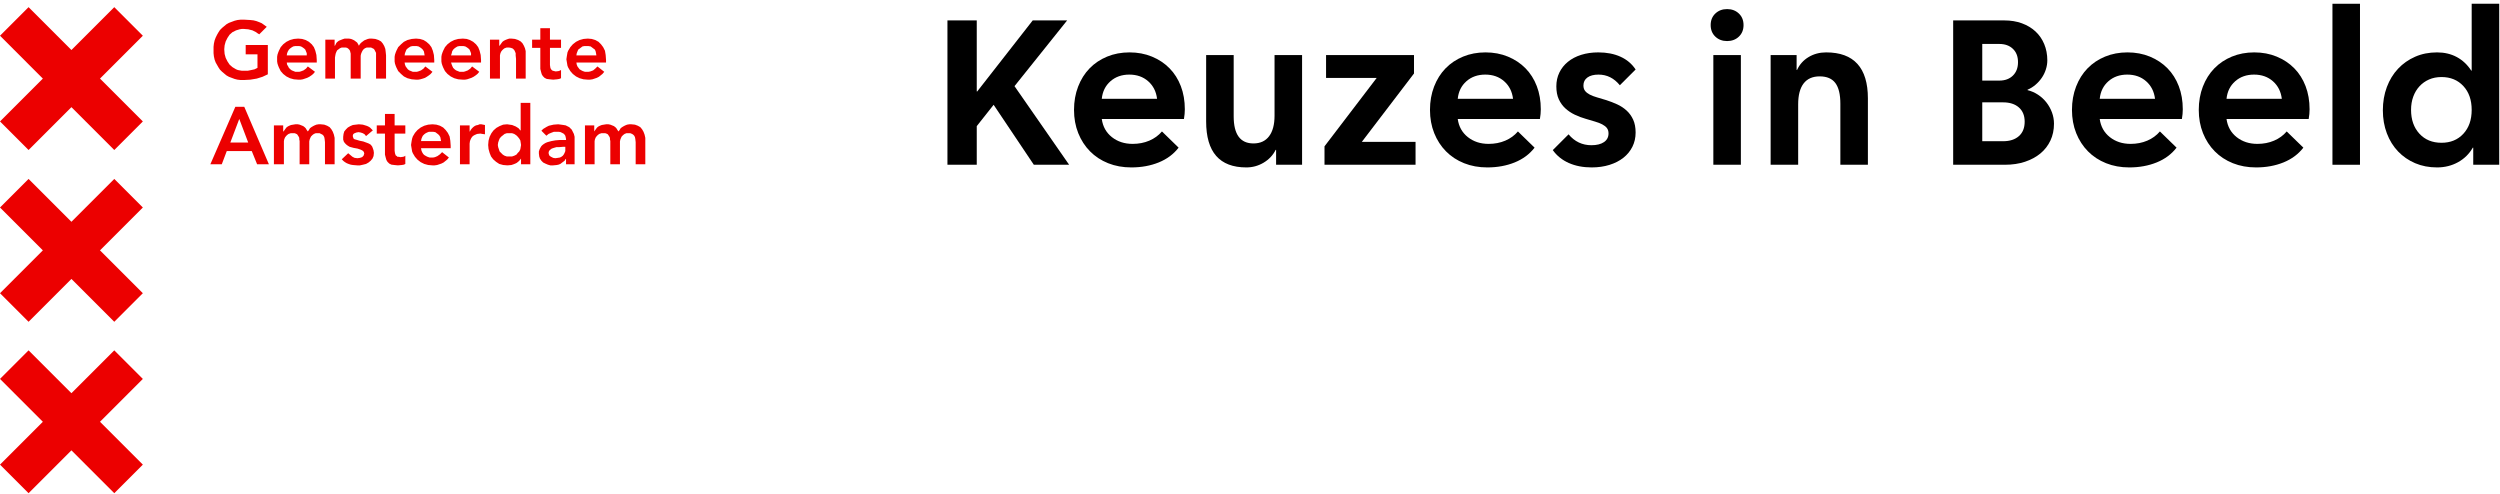<?xml version="1.0" encoding="UTF-8"?>
<svg width="349px" height="69px" viewBox="0 0 349 69" version="1.1" xmlns="http://www.w3.org/2000/svg" xmlns:xlink="http://www.w3.org/1999/xlink">
    <title>Group 2</title>
    <g id="Page-1" stroke="none" stroke-width="1" fill="none" fill-rule="evenodd">
        <g id="Group-2" transform="translate(0, 0.525)" fill-rule="nonzero">
            <g id="gemams" transform="translate(0, 0.475)" fill="#EC0000">
                <path d="M37.39,9.372 L36.642,9.722 L35.845,9.971 L34.947,10.121 L34.05,10.171 L33.6,10.171 L33.151,10.121 L32.753,10.021 L31.955,9.721 L31.606,9.522 L31.008,9.023 L30.708,8.724 L30.509,8.425 L30.11,7.727 L29.96,7.328 L29.861,6.88 L29.811,6.431 L29.811,5.534 L29.861,5.085 L29.961,4.636 L30.111,4.238 L30.31,3.838 L30.51,3.49 L30.709,3.19 L31.008,2.891 L31.606,2.393 L31.955,2.193 L32.753,1.894 L33.151,1.794 L33.601,1.744 L34.049,1.744 L34.946,1.794 L35.395,1.844 L35.794,1.944 L36.193,2.094 L36.542,2.244 L37.239,2.742 L36.193,3.789 L35.943,3.639 L35.743,3.489 L35.245,3.24 L34.647,3.09 L34.049,3.041 L33.749,3.041 L33.451,3.091 L32.952,3.241 L32.454,3.49 L32.054,3.839 L31.756,4.287 L31.506,4.786 L31.356,5.334 L31.306,5.883 L31.356,6.531 L31.506,7.079 L31.756,7.578 L32.055,8.026 L32.454,8.376 L32.952,8.674 L33.202,8.774 L33.451,8.824 L33.75,8.874 L34.597,8.874 L35.096,8.774 L35.544,8.674 L35.944,8.475 L35.944,6.581 L34.298,6.581 L34.298,5.284 L37.389,5.284 L37.389,9.372 L37.39,9.372 Z M42.824,6.73 L42.824,6.431 L42.624,5.933 L42.475,5.783 L42.275,5.633 L42.026,5.483 L41.777,5.434 L41.179,5.434 L40.929,5.484 L40.68,5.634 L40.48,5.783 L40.331,5.933 L40.181,6.182 L40.082,6.432 L40.032,6.73 L42.824,6.73 L42.824,6.73 Z M40.032,7.727 L40.082,8.027 L40.232,8.276 L40.332,8.476 L40.531,8.674 L40.731,8.824 L41.229,9.024 L41.777,9.024 L41.977,8.974 L42.375,8.824 L42.725,8.574 L42.974,8.276 L43.971,9.023 L43.721,9.323 L43.472,9.522 L43.173,9.722 L42.873,9.871 L42.276,10.071 L41.976,10.121 L41.628,10.121 L41.029,10.071 L40.481,9.921 L39.982,9.671 L39.534,9.323 L39.184,8.923 L38.935,8.425 L38.835,8.176 L38.736,7.876 L38.686,7.578 L38.686,6.93 L38.736,6.63 L38.836,6.331 L38.936,6.082 L39.185,5.584 L39.534,5.184 L39.982,4.836 L40.481,4.586 L41.029,4.437 L41.628,4.387 L42.176,4.437 L42.674,4.587 L43.124,4.836 L43.522,5.185 L43.822,5.584 L44.021,6.082 L44.171,6.68 L44.22,7.378 L44.22,7.728 L40.032,7.728 L40.032,7.727 Z M45.416,4.537 L46.713,4.537 L46.713,5.384 L46.763,5.384 L46.962,4.985 L47.112,4.835 L47.311,4.686 L47.809,4.486 L48.109,4.387 L48.707,4.387 L49.006,4.437 L49.256,4.537 L49.455,4.637 L49.853,4.935 L50.003,5.185 L50.103,5.385 L50.253,5.135 L50.452,4.935 L50.85,4.636 L51.349,4.437 L51.599,4.387 L51.897,4.387 L52.396,4.437 L52.845,4.587 L53.194,4.786 L53.443,5.085 L53.643,5.434 L53.792,5.833 L53.842,6.232 L53.892,6.73 L53.892,9.97 L52.496,9.97 L52.496,6.382 L52.296,5.983 L52.196,5.833 L51.798,5.634 L51.199,5.634 L50.95,5.734 L50.75,5.884 L50.601,6.084 L50.501,6.283 L50.401,6.532 L50.351,6.782 L50.351,9.972 L48.956,9.972 L48.956,6.48 L48.856,6.081 L48.756,5.931 L48.607,5.782 L48.457,5.682 L48.258,5.632 L47.71,5.632 L47.46,5.732 L47.062,6.032 L46.962,6.231 L46.862,6.48 L46.812,6.73 L46.762,7.028 L46.762,9.97 L45.416,9.97 L45.416,4.537 L45.416,4.537 Z M59.276,6.73 L59.226,6.431 L59.176,6.181 L59.026,5.933 L58.876,5.783 L58.677,5.633 L58.428,5.483 L58.178,5.434 L57.581,5.434 L57.331,5.484 L57.082,5.634 L56.882,5.783 L56.733,5.933 L56.533,6.431 L56.483,6.731 L59.276,6.731 L59.276,6.73 Z M56.484,7.727 L56.534,8.027 L56.634,8.276 L56.933,8.674 L57.132,8.824 L57.63,9.024 L58.179,9.024 L58.379,8.974 L58.777,8.824 L59.127,8.574 L59.375,8.276 L60.372,9.023 L60.123,9.323 L59.873,9.522 L59.575,9.722 L59.325,9.871 L59.026,9.971 L58.677,10.071 L58.378,10.121 L58.079,10.121 L57.481,10.071 L56.883,9.921 L56.384,9.671 L55.985,9.323 L55.587,8.923 L55.337,8.425 L55.237,8.176 L55.137,7.876 L55.088,7.578 L55.088,6.93 L55.138,6.63 L55.238,6.331 L55.338,6.082 L55.587,5.584 L55.985,5.184 L56.385,4.836 L56.883,4.586 L57.481,4.437 L58.079,4.387 L58.628,4.437 L59.126,4.587 L59.525,4.836 L59.924,5.185 L60.223,5.584 L60.423,6.082 L60.572,6.68 L60.622,7.378 L60.622,7.728 L56.484,7.728 L56.484,7.727 Z M65.757,6.73 L65.757,6.431 L65.557,5.933 L65.407,5.783 L65.208,5.633 L64.958,5.483 L64.71,5.434 L64.111,5.434 L63.862,5.484 L63.612,5.634 L63.413,5.783 L63.263,5.933 L63.114,6.182 L63.064,6.432 L62.964,6.73 L65.757,6.73 L65.757,6.73 Z M62.965,7.727 L63.065,8.027 L63.165,8.276 L63.264,8.476 L63.464,8.674 L63.663,8.824 L64.161,9.024 L64.71,9.024 L64.91,8.974 L65.308,8.824 L65.657,8.574 L65.907,8.276 L66.903,9.023 L66.654,9.323 L66.404,9.522 L66.106,9.722 L65.806,9.871 L65.208,10.071 L64.909,10.121 L64.61,10.121 L63.962,10.071 L63.413,9.921 L62.915,9.671 L62.466,9.323 L62.117,8.923 L61.868,8.425 L61.768,8.176 L61.668,7.876 L61.618,7.578 L61.618,6.93 L61.668,6.63 L61.768,6.331 L61.868,6.082 L62.118,5.584 L62.466,5.184 L62.915,4.836 L63.413,4.586 L63.962,4.437 L64.61,4.387 L65.158,4.437 L65.607,4.587 L66.056,4.836 L66.455,5.185 L66.754,5.584 L66.954,6.082 L67.103,6.68 L67.153,7.378 L67.153,7.728 L62.965,7.728 L62.965,7.727 Z M68.399,4.537 L69.695,4.537 L69.695,5.384 L69.745,5.384 L69.995,5.035 L70.144,4.835 L70.344,4.686 L70.543,4.586 L70.792,4.486 L71.091,4.387 L71.39,4.387 L71.889,4.437 L72.337,4.587 L72.687,4.786 L72.935,5.036 L73.135,5.384 L73.285,5.734 L73.385,6.132 L73.385,9.971 L72.038,9.971 L72.038,7.229 L71.988,6.73 L71.988,6.431 L71.888,6.181 L71.788,5.982 L71.589,5.783 L71.34,5.683 L71.041,5.633 L70.741,5.633 L70.443,5.733 L70.243,5.883 L70.093,6.033 L69.944,6.232 L69.844,6.481 L69.794,6.731 L69.794,9.971 L68.4,9.971 L68.4,4.537 L68.399,4.537 Z M74.282,5.683 L74.282,4.537 L75.428,4.537 L75.428,2.94 L76.774,2.94 L76.774,4.536 L78.32,4.536 L78.32,5.682 L76.774,5.682 L76.774,8.075 L76.824,8.425 L76.874,8.574 L76.974,8.724 L77.074,8.823 L77.173,8.873 L77.572,8.973 L77.971,8.923 L78.121,8.873 L78.32,8.773 L78.32,9.92 L78.07,10.02 L77.771,10.07 L77.223,10.12 L76.724,10.07 L76.326,10.02 L76.026,9.87 L75.777,9.62 L75.627,9.371 L75.527,9.022 L75.428,8.624 L75.428,5.683 L74.282,5.683 Z M83.255,6.73 L83.205,6.431 L83.155,6.181 L83.055,5.933 L82.457,5.483 L82.158,5.434 L81.56,5.434 L81.31,5.484 L80.713,5.933 L80.513,6.431 L80.463,6.731 L83.255,6.731 L83.255,6.73 Z M80.463,7.727 L80.513,8.027 L80.613,8.276 L80.912,8.674 L81.162,8.824 L81.361,8.924 L81.66,9.024 L82.158,9.024 L82.408,8.974 L82.806,8.824 L83.106,8.574 L83.405,8.276 L84.352,9.023 L84.102,9.323 L83.604,9.721 L83.305,9.871 L82.707,10.071 L82.357,10.121 L82.059,10.121 L81.46,10.071 L80.912,9.921 L80.413,9.671 L79.965,9.323 L79.615,8.923 L79.317,8.425 L79.217,8.176 L79.067,7.279 L79.117,6.929 L79.217,6.331 L79.317,6.082 L79.616,5.584 L79.965,5.184 L80.413,4.836 L80.912,4.586 L81.46,4.437 L82.059,4.387 L82.607,4.437 L83.106,4.587 L83.554,4.836 L83.904,5.185 L84.202,5.584 L84.452,6.082 L84.552,6.68 L84.602,7.378 L84.602,7.728 L80.463,7.728 L80.463,7.727 Z M34.648,18.894 L33.402,15.604 L32.155,18.894 L34.648,18.894 Z M32.853,13.909 L34.1,13.909 L37.54,21.935 L35.894,21.935 L35.147,20.091 L31.657,20.091 L30.959,21.935 L29.364,21.935 L32.854,13.909 L32.853,13.909 Z M38.238,16.501 L39.534,16.501 L39.534,17.349 L39.584,17.349 L39.833,17 L39.983,16.8 L40.182,16.651 L40.382,16.551 L40.63,16.451 L41.229,16.351 L41.578,16.351 L41.827,16.401 L42.326,16.601 L42.525,16.751 L42.675,16.901 L42.824,17.15 L42.974,17.349 L43.124,17.149 L43.273,16.9 L43.473,16.75 L43.721,16.601 L43.921,16.501 L44.171,16.401 L44.469,16.351 L44.769,16.351 L45.267,16.401 L45.666,16.551 L46.015,16.751 L46.264,17.05 L46.464,17.399 L46.613,17.798 L46.713,18.246 L46.713,21.936 L45.367,21.936 L45.367,18.845 L45.317,18.395 L45.267,18.147 L45.167,17.947 L45.017,17.797 L44.619,17.598 L44.07,17.598 L43.821,17.698 L43.621,17.848 L43.422,18.047 L43.322,18.247 L43.222,18.496 L43.173,18.745 L43.173,21.935 L41.827,21.935 L41.827,18.695 L41.777,18.445 L41.777,18.246 L41.677,18.046 L41.478,17.748 L41.278,17.648 L41.129,17.598 L40.581,17.598 L40.281,17.698 L40.082,17.848 L39.932,17.998 L39.783,18.196 L39.683,18.446 L39.633,18.695 L39.633,21.935 L38.238,21.935 L38.238,16.501 L38.238,16.501 Z M51.1,17.997 L50.9,17.747 L50.651,17.598 L50.351,17.498 L50.053,17.448 L49.753,17.498 L49.504,17.598 L49.404,17.648 L49.305,17.748 L49.255,17.898 L49.255,18.047 L49.355,18.346 L49.505,18.446 L49.704,18.496 L50.202,18.646 L50.701,18.745 L51.249,18.945 L51.499,19.044 L51.748,19.194 L51.948,19.443 L52.047,19.693 L52.147,19.991 L52.197,20.341 L52.147,20.789 L51.997,21.138 L51.747,21.437 L51.449,21.687 L51.099,21.886 L50.701,21.986 L50.252,22.085 L49.853,22.085 L49.255,22.035 L48.956,21.985 L48.656,21.885 L48.408,21.785 L48.158,21.636 L47.958,21.486 L47.71,21.238 L48.607,20.39 L49.205,20.889 L49.505,21.039 L49.903,21.088 L50.253,21.038 L50.551,20.938 L50.751,20.739 L50.851,20.439 L50.801,20.24 L50.701,20.09 L50.551,19.991 L50.351,19.891 L49.903,19.741 L49.355,19.642 L48.806,19.492 L48.557,19.343 L48.357,19.193 L48.158,18.994 L48.008,18.794 L47.909,18.496 L47.909,18.096 L47.959,17.698 L48.059,17.349 L48.308,17.049 L48.558,16.801 L48.906,16.601 L49.256,16.451 L49.654,16.401 L50.103,16.351 L50.651,16.401 L51.15,16.551 L51.399,16.651 L51.649,16.801 L52.047,17.199 L51.1,17.997 L51.1,17.997 Z M52.595,17.648 L52.595,16.501 L53.742,16.501 L53.742,14.906 L55.088,14.906 L55.088,16.501 L56.584,16.501 L56.584,17.648 L55.088,17.648 L55.088,20.041 L55.138,20.39 L55.238,20.69 L55.388,20.789 L55.487,20.889 L55.687,20.889 L55.886,20.939 L56.284,20.889 L56.434,20.839 L56.584,20.739 L56.584,21.886 L56.384,21.986 L56.085,22.036 L55.537,22.085 L55.038,22.035 L54.639,21.985 L54.34,21.835 L54.09,21.587 L53.941,21.337 L53.841,20.988 L53.741,20.589 L53.741,17.649 L52.595,17.649 L52.595,17.648 Z M61.569,18.695 L61.519,18.395 L61.469,18.147 L61.319,17.897 L61.17,17.747 L60.771,17.449 L60.472,17.399 L59.874,17.399 L59.624,17.499 L59.425,17.599 L59.225,17.748 L59.026,17.948 L58.926,18.147 L58.827,18.396 L58.777,18.695 L61.569,18.695 L61.569,18.695 Z M58.777,19.692 L58.827,19.992 L58.927,20.24 L59.077,20.49 L59.226,20.64 L59.476,20.789 L59.674,20.889 L59.974,20.989 L60.472,20.989 L60.722,20.939 L61.07,20.789 L61.42,20.539 L61.718,20.24 L62.666,20.988 L62.416,21.288 L61.918,21.686 L61.618,21.836 L61.021,22.036 L60.671,22.085 L60.372,22.085 L59.774,22.035 L59.226,21.885 L58.727,21.636 L58.279,21.287 L57.929,20.889 L57.63,20.39 L57.53,20.14 L57.381,19.243 L57.431,18.894 L57.481,18.595 L57.531,18.346 L57.631,18.046 L57.93,17.548 L58.279,17.15 L58.727,16.8 L59.226,16.551 L59.774,16.401 L60.372,16.351 L60.921,16.401 L61.419,16.551 L61.868,16.801 L62.217,17.15 L62.517,17.548 L62.765,18.047 L62.865,18.645 L62.915,19.343 L62.915,19.693 L58.777,19.693 L58.777,19.692 Z M64.211,16.502 L65.557,16.502 L65.557,17.349 L65.607,17.349 L65.707,17.149 L65.857,16.95 L66.056,16.75 L66.256,16.601 L66.455,16.501 L66.704,16.451 L66.954,16.351 L67.202,16.351 L67.701,16.451 L67.701,17.748 L67.351,17.698 L67.053,17.648 L66.604,17.698 L66.255,17.848 L66.005,17.998 L65.806,18.246 L65.706,18.446 L65.607,18.695 L65.557,19.044 L65.557,21.935 L64.211,21.935 L64.211,16.501 L64.211,16.502 Z M70.741,20.839 L71.49,20.839 L71.789,20.739 L72.088,20.589 L72.288,20.34 L72.487,20.14 L72.637,19.842 L72.737,19.243 L72.687,18.894 L72.637,18.595 L72.487,18.346 L72.287,18.096 L72.088,17.897 L71.788,17.697 L71.49,17.598 L70.742,17.598 L70.442,17.698 L69.944,18.097 L69.744,18.346 L69.645,18.596 L69.545,18.894 L69.495,19.244 L69.545,19.543 L69.745,20.141 L70.194,20.589 L70.443,20.739 L70.742,20.839 L70.741,20.839 Z M72.736,21.138 L72.536,21.388 L72.387,21.537 L72.137,21.737 L71.938,21.836 L71.689,21.936 L71.39,22.036 L70.842,22.085 L70.243,22.035 L69.695,21.885 L69.246,21.587 L68.848,21.237 L68.548,20.839 L68.349,20.34 L68.199,19.792 L68.149,19.243 L68.199,18.645 L68.349,18.097 L68.599,17.598 L68.897,17.199 L69.297,16.85 L69.745,16.601 L70.243,16.401 L70.792,16.351 L71.49,16.451 L71.988,16.651 L72.388,16.901 L72.636,17.199 L72.686,17.199 L72.686,13.361 L74.032,13.361 L74.032,21.935 L72.736,21.935 L72.736,21.138 L72.736,21.138 Z M78.918,19.493 L78.618,19.493 L78.021,19.543 L77.671,19.543 L77.323,19.643 L77.023,19.742 L76.824,19.892 L76.624,20.091 L76.624,20.191 L76.574,20.341 L76.624,20.54 L76.674,20.69 L76.774,20.789 L76.924,20.889 L77.223,21.039 L77.522,21.088 L77.871,21.038 L78.171,20.988 L78.37,20.888 L78.569,20.739 L78.719,20.539 L78.819,20.34 L78.918,20.09 L78.918,19.493 L78.918,19.493 Z M79.018,21.188 L78.968,21.188 L78.818,21.437 L78.22,21.886 L77.97,21.986 L77.721,22.036 L77.223,22.085 L76.824,22.085 L76.475,21.985 L76.126,21.835 L75.827,21.686 L75.577,21.437 L75.378,21.137 L75.278,20.839 L75.228,20.439 L75.228,20.141 L75.328,19.841 L75.428,19.642 L75.578,19.393 L75.728,19.243 L75.927,19.093 L76.176,18.944 L76.426,18.844 L76.974,18.695 L77.522,18.595 L78.12,18.545 L79.018,18.545 L79.018,18.395 L78.968,18.147 L78.918,17.947 L78.818,17.797 L78.668,17.648 L78.27,17.448 L78.02,17.398 L77.323,17.398 L76.923,17.548 L76.575,17.698 L76.275,17.948 L75.578,17.249 L75.827,17 L76.326,16.7 L76.625,16.551 L77.273,16.401 L77.921,16.351 L78.32,16.401 L78.669,16.451 L78.968,16.501 L79.466,16.751 L79.816,17.1 L80.114,17.698 L80.214,18.097 L80.214,21.935 L79.018,21.935 L79.018,21.188 L79.018,21.188 Z M87.842,16.352 L88.141,16.352 L88.639,16.402 L89.038,16.552 L89.388,16.751 L89.636,17.05 L89.836,17.399 L89.986,17.798 L90.085,18.246 L90.085,21.936 L88.739,21.936 L88.739,18.844 L88.689,18.396 L88.639,18.146 L88.539,17.947 L88.389,17.797 L88.241,17.698 L87.991,17.598 L87.443,17.598 L87.193,17.698 L86.994,17.848 L86.794,18.047 L86.695,18.247 L86.595,18.496 L86.545,18.745 L86.545,21.935 L85.2,21.935 L85.2,18.695 L85.15,18.445 L85.15,18.246 L85.05,18.047 L84.951,17.897 L84.851,17.747 L84.652,17.648 L84.502,17.598 L83.954,17.598 L83.654,17.698 L83.455,17.848 L83.306,17.997 L83.156,18.197 L83.056,18.446 L83.006,18.696 L83.006,21.936 L81.66,21.936 L81.66,16.502 L82.956,16.502 L82.956,17.349 L83.206,17 L83.355,16.8 L83.555,16.65 L83.754,16.551 L84.004,16.451 L84.302,16.401 L84.602,16.352 L84.95,16.352 L85.2,16.402 L85.449,16.502 L85.698,16.602 L85.898,16.751 L86.047,16.901 L86.197,17.15 L86.346,17.35 L86.496,17.15 L86.646,16.9 L86.844,16.75 L87.094,16.601 L87.294,16.501 L87.543,16.401 L87.842,16.352 L87.842,16.352 Z" id="Shape"></path>
                <g id="Group">
                    <path d="M9.97,53.891 L15.953,47.909 L19.941,51.897 L13.959,57.88 L19.941,63.862 L15.953,67.85 L9.971,61.868 L3.988,67.85 L0,63.862 L5.982,57.88 L0,51.897 L3.988,47.909 L9.97,53.891 Z M15.953,0 L19.941,3.988 L13.959,9.971 L19.941,15.953 L15.953,19.941 L9.971,13.959 L3.988,19.941 L0,15.953 L5.982,9.971 L0,3.988 L3.988,0 L9.971,5.983 L15.953,0 Z M9.97,29.962 L15.953,23.979 L19.941,27.968 L13.959,33.95 L19.941,39.932 L15.953,43.921 L9.971,37.938 L3.988,43.921 L0,39.932 L5.982,33.95 L0,27.968 L3.988,23.979 L9.97,29.962 Z" id="Shape"></path>
                </g>
            </g>
            <g id="Keuzes-in-Beeld" transform="translate(132.263, 0)" fill="#000000">
                <polygon id="Path" points="4.092 22.475 1.42108547e-14 22.475 1.42108547e-14 2.325 4.092 2.325 4.092 12.245 4.154 12.245 11.904 2.325 16.709 2.325 9.362 11.501 16.988 22.475 12.059 22.475 6.448 14.105 4.092 17.081"></polygon>
                <path d="M25.668,22.847 C24.49,22.847 23.41,22.651 22.428,22.258 C21.447,21.865 20.605,21.312 19.902,20.599 C19.199,19.887 18.652,19.039 18.259,18.058 C17.866,17.076 17.67,15.996 17.67,14.818 C17.67,13.64 17.861,12.555 18.244,11.563 C18.626,10.571 19.158,9.724 19.84,9.021 C20.522,8.318 21.338,7.771 22.289,7.378 C23.24,6.985 24.283,6.789 25.42,6.789 C26.557,6.789 27.6,6.985 28.551,7.378 C29.502,7.771 30.318,8.313 31,9.005 C31.682,9.698 32.209,10.53 32.581,11.501 C32.953,12.472 33.139,13.547 33.139,14.725 C33.139,14.911 33.129,15.133 33.108,15.392 C33.087,15.65 33.056,15.882 33.015,16.089 L21.545,16.089 C21.69,17.143 22.16,17.985 22.956,18.616 C23.751,19.246 24.717,19.561 25.854,19.561 C26.701,19.561 27.476,19.411 28.179,19.111 C28.882,18.812 29.471,18.383 29.946,17.825 L32.271,20.088 C31.568,20.997 30.643,21.684 29.497,22.149 C28.349,22.614 27.073,22.847 25.668,22.847 Z M25.389,9.889 C24.335,9.889 23.457,10.199 22.754,10.819 C22.051,11.439 21.648,12.255 21.545,13.268 L29.264,13.268 C29.14,12.255 28.727,11.439 28.024,10.819 C27.321,10.199 26.443,9.889 25.389,9.889 Z" id="Shape"></path>
                <path d="M41.726,22.847 C37.985,22.847 36.115,20.708 36.115,16.43 L36.115,7.161 L39.959,7.161 L39.959,15.717 C39.959,18.238 40.879,19.499 42.718,19.499 C43.669,19.499 44.397,19.163 44.904,18.491 C45.41,17.82 45.663,16.864 45.663,15.624 L45.663,7.161 L49.507,7.161 L49.507,22.475 L45.88,22.475 L45.88,20.398 L45.818,20.398 C45.446,21.142 44.888,21.736 44.144,22.18 C43.4,22.625 42.594,22.847 41.726,22.847 Z" id="Path"></path>
                <polygon id="Path" points="52.638 19.902 59.923 10.354 52.855 10.354 52.855 7.161 65.131 7.161 65.131 9.734 57.846 19.282 65.348 19.282 65.348 22.475 52.638 22.475"></polygon>
                <path d="M75.361,22.847 C74.183,22.847 73.103,22.651 72.121,22.258 C71.14,21.865 70.298,21.312 69.595,20.599 C68.892,19.887 68.345,19.039 67.952,18.058 C67.559,17.076 67.363,15.996 67.363,14.818 C67.363,13.64 67.554,12.555 67.936,11.563 C68.319,10.571 68.851,9.724 69.533,9.021 C70.215,8.318 71.031,7.771 71.982,7.378 C72.933,6.985 73.976,6.789 75.113,6.789 C76.25,6.789 77.293,6.985 78.244,7.378 C79.195,7.771 80.011,8.313 80.693,9.005 C81.375,9.698 81.902,10.53 82.274,11.501 C82.646,12.472 82.832,13.547 82.832,14.725 C82.832,14.911 82.822,15.133 82.801,15.392 C82.78,15.65 82.749,15.882 82.708,16.089 L71.238,16.089 C71.383,17.143 71.853,17.985 72.648,18.616 C73.444,19.246 74.41,19.561 75.547,19.561 C76.394,19.561 77.169,19.411 77.872,19.111 C78.575,18.812 79.164,18.383 79.639,17.825 L81.964,20.088 C81.261,20.997 80.337,21.684 79.189,22.149 C78.043,22.614 76.766,22.847 75.361,22.847 Z M75.082,9.889 C74.028,9.889 73.15,10.199 72.447,10.819 C71.744,11.439 71.341,12.255 71.238,13.268 L78.957,13.268 C78.833,12.255 78.42,11.439 77.717,10.819 C77.014,10.199 76.136,9.889 75.082,9.889 Z" id="Shape"></path>
                <path d="M92.287,18.104 C92.287,17.794 92.21,17.541 92.055,17.345 C91.9,17.148 91.683,16.978 91.403,16.833 C91.124,16.688 90.789,16.559 90.396,16.445 C90.003,16.332 89.569,16.203 89.094,16.058 C88.577,15.913 88.071,15.722 87.575,15.485 C87.079,15.247 86.64,14.952 86.257,14.601 C85.875,14.25 85.57,13.826 85.343,13.33 C85.116,12.834 85.002,12.235 85.002,11.532 C85.002,10.829 85.141,10.189 85.421,9.61 C85.7,9.031 86.097,8.53 86.614,8.107 C87.131,7.683 87.751,7.357 88.474,7.13 C89.197,6.903 89.993,6.789 90.861,6.789 C92.039,6.789 93.072,6.99 93.961,7.394 C94.85,7.796 95.552,8.391 96.069,9.176 L93.868,11.377 C93.062,10.385 92.07,9.889 90.892,9.889 C90.231,9.889 89.714,10.023 89.342,10.292 C88.97,10.561 88.784,10.933 88.784,11.408 C88.784,11.718 88.862,11.971 89.016,12.168 C89.171,12.364 89.388,12.534 89.668,12.679 C89.947,12.824 90.282,12.953 90.675,13.066 C91.068,13.18 91.502,13.309 91.977,13.454 C92.494,13.619 93,13.816 93.496,14.043 C93.992,14.27 94.431,14.56 94.814,14.911 C95.196,15.262 95.501,15.686 95.728,16.182 C95.955,16.678 96.069,17.277 96.069,17.98 C96.069,18.703 95.919,19.365 95.62,19.964 C95.32,20.563 94.901,21.075 94.364,21.498 C93.827,21.922 93.181,22.253 92.427,22.491 C91.672,22.728 90.84,22.847 89.931,22.847 C88.732,22.847 87.668,22.64 86.738,22.227 C85.808,21.814 85.064,21.214 84.506,20.429 L86.707,18.228 C87.554,19.241 88.619,19.747 89.9,19.747 C90.644,19.747 91.228,19.602 91.651,19.313 C92.075,19.024 92.287,18.621 92.287,18.104 Z" id="Path"></path>
                <path d="M111.135,2.976 C111.135,3.637 110.918,4.175 110.484,4.588 C110.05,5.001 109.502,5.208 108.841,5.208 C108.18,5.208 107.632,5.001 107.198,4.588 C106.764,4.175 106.547,3.637 106.547,2.976 C106.547,2.315 106.764,1.777 107.198,1.364 C107.632,0.951 108.18,0.744 108.841,0.744 C109.502,0.744 110.05,0.951 110.484,1.364 C110.918,1.777 111.135,2.315 111.135,2.976 Z M106.919,7.161 L110.763,7.161 L110.763,22.475 L106.919,22.475 L106.919,7.161 Z" id="Shape"></path>
                <path d="M114.917,7.161 L118.544,7.161 L118.544,9.238 L118.606,9.238 C118.957,8.473 119.495,7.874 120.218,7.44 C120.941,7.006 121.758,6.789 122.667,6.789 C124.61,6.789 126.067,7.326 127.038,8.401 C128.009,9.476 128.495,11.077 128.495,13.206 L128.495,22.475 L124.651,22.475 L124.651,13.95 C124.651,12.648 124.418,11.687 123.954,11.067 C123.489,10.447 122.76,10.137 121.768,10.137 C120.776,10.137 120.027,10.468 119.52,11.129 C119.014,11.79 118.761,12.762 118.761,14.043 L118.761,22.475 L114.917,22.475 L114.917,7.161 Z" id="Path"></path>
                <path d="M140.399,2.325 L147.529,2.325 C148.438,2.325 149.26,2.459 149.994,2.728 C150.727,2.997 151.357,3.374 151.885,3.86 C152.411,4.345 152.82,4.934 153.109,5.627 C153.398,6.319 153.543,7.078 153.543,7.905 C153.543,8.318 153.476,8.737 153.341,9.161 C153.207,9.584 153.016,9.977 152.768,10.338 C152.52,10.7 152.226,11.026 151.885,11.315 C151.543,11.604 151.177,11.832 150.784,11.997 L150.784,12.059 C151.301,12.183 151.786,12.395 152.241,12.694 C152.696,12.994 153.088,13.356 153.419,13.78 C153.75,14.203 154.008,14.668 154.194,15.175 C154.38,15.681 154.473,16.203 154.473,16.74 C154.473,17.608 154.308,18.393 153.977,19.096 C153.646,19.799 153.181,20.398 152.582,20.894 C151.983,21.39 151.264,21.777 150.428,22.056 C149.59,22.335 148.655,22.475 147.622,22.475 L140.399,22.475 L140.399,2.325 Z M146.847,10.726 C147.632,10.726 148.263,10.493 148.738,10.028 C149.213,9.563 149.451,8.938 149.451,8.153 C149.451,7.368 149.213,6.748 148.738,6.293 C148.263,5.838 147.632,5.611 146.847,5.611 L144.46,5.611 L144.46,10.726 L146.847,10.726 Z M147.374,19.189 C148.304,19.189 149.038,18.951 149.575,18.476 C150.112,18.001 150.381,17.329 150.381,16.461 C150.381,15.614 150.112,14.952 149.575,14.477 C149.038,14.002 148.304,13.764 147.374,13.764 L144.46,13.764 L144.46,19.189 L147.374,19.189 Z" id="Shape"></path>
                <path d="M164.982,22.847 C163.804,22.847 162.724,22.651 161.743,22.258 C160.761,21.865 159.919,21.312 159.216,20.599 C158.513,19.887 157.966,19.039 157.573,18.058 C157.18,17.076 156.984,15.996 156.984,14.818 C156.984,13.64 157.175,12.555 157.558,11.563 C157.94,10.571 158.472,9.724 159.154,9.021 C159.836,8.318 160.652,7.771 161.603,7.378 C162.554,6.985 163.597,6.789 164.734,6.789 C165.871,6.789 166.914,6.985 167.865,7.378 C168.816,7.771 169.632,8.313 170.314,9.005 C170.996,9.698 171.523,10.53 171.895,11.501 C172.267,12.472 172.453,13.547 172.453,14.725 C172.453,14.911 172.443,15.133 172.422,15.392 C172.401,15.65 172.37,15.882 172.329,16.089 L160.859,16.089 C161.004,17.143 161.474,17.985 162.269,18.616 C163.065,19.246 164.031,19.561 165.168,19.561 C166.015,19.561 166.79,19.411 167.493,19.111 C168.196,18.812 168.785,18.383 169.26,17.825 L171.585,20.088 C170.882,20.997 169.958,21.684 168.81,22.149 C167.663,22.614 166.387,22.847 164.982,22.847 Z M164.703,9.889 C163.649,9.889 162.771,10.199 162.068,10.819 C161.365,11.439 160.962,12.255 160.859,13.268 L168.578,13.268 C168.454,12.255 168.041,11.439 167.338,10.819 C166.635,10.199 165.757,9.889 164.703,9.889 Z" id="Shape"></path>
                <path d="M182.683,22.847 C181.505,22.847 180.425,22.651 179.444,22.258 C178.462,21.865 177.62,21.312 176.917,20.599 C176.214,19.887 175.667,19.039 175.274,18.058 C174.881,17.076 174.685,15.996 174.685,14.818 C174.685,13.64 174.876,12.555 175.258,11.563 C175.641,10.571 176.173,9.724 176.855,9.021 C177.537,8.318 178.353,7.771 179.304,7.378 C180.255,6.985 181.298,6.789 182.435,6.789 C183.572,6.789 184.615,6.985 185.566,7.378 C186.517,7.771 187.333,8.313 188.015,9.005 C188.697,9.698 189.224,10.53 189.596,11.501 C189.968,12.472 190.154,13.547 190.154,14.725 C190.154,14.911 190.144,15.133 190.123,15.392 C190.102,15.65 190.071,15.882 190.03,16.089 L178.56,16.089 C178.705,17.143 179.175,17.985 179.97,18.616 C180.766,19.246 181.732,19.561 182.869,19.561 C183.716,19.561 184.491,19.411 185.194,19.111 C185.897,18.812 186.486,18.383 186.961,17.825 L189.286,20.088 C188.583,20.997 187.659,21.684 186.512,22.149 C185.364,22.614 184.088,22.847 182.683,22.847 Z M182.404,9.889 C181.35,9.889 180.472,10.199 179.769,10.819 C179.066,11.439 178.663,12.255 178.56,13.268 L186.279,13.268 C186.155,12.255 185.742,11.439 185.039,10.819 C184.336,10.199 183.458,9.889 182.404,9.889 Z" id="Shape"></path>
                <polygon id="Path" points="193.347 0 197.191 0 197.191 22.475 193.347 22.475"></polygon>
                <path d="M207.948,22.847 C206.832,22.847 205.814,22.651 204.894,22.258 C203.975,21.865 203.179,21.318 202.507,20.615 C201.836,19.912 201.314,19.07 200.942,18.088 C200.57,17.107 200.384,16.037 200.384,14.88 C200.384,13.702 200.57,12.617 200.942,11.625 C201.314,10.633 201.836,9.78 202.507,9.068 C203.179,8.354 203.975,7.796 204.894,7.394 C205.814,6.99 206.832,6.789 207.948,6.789 C208.981,6.789 209.901,7.006 210.707,7.44 C211.513,7.874 212.185,8.504 212.722,9.331 L212.784,9.331 L212.784,0 L216.628,0 L216.628,22.475 L213.001,22.475 L213.001,20.088 L212.939,20.088 C212.443,20.956 211.756,21.633 210.877,22.119 C209.999,22.604 209.023,22.847 207.948,22.847 Z M208.568,19.406 C209.829,19.406 210.846,18.988 211.621,18.151 C212.397,17.314 212.784,16.203 212.784,14.818 C212.784,13.433 212.397,12.322 211.621,11.486 C210.846,10.649 209.829,10.23 208.568,10.23 C207.927,10.23 207.349,10.344 206.832,10.571 C206.315,10.798 205.871,11.114 205.499,11.517 C205.127,11.919 204.838,12.4 204.631,12.958 C204.424,13.516 204.321,14.136 204.321,14.818 C204.321,16.182 204.708,17.288 205.483,18.135 C206.258,18.982 207.287,19.406 208.568,19.406 Z" id="Shape"></path>
            </g>
        </g>
    </g>
</svg>